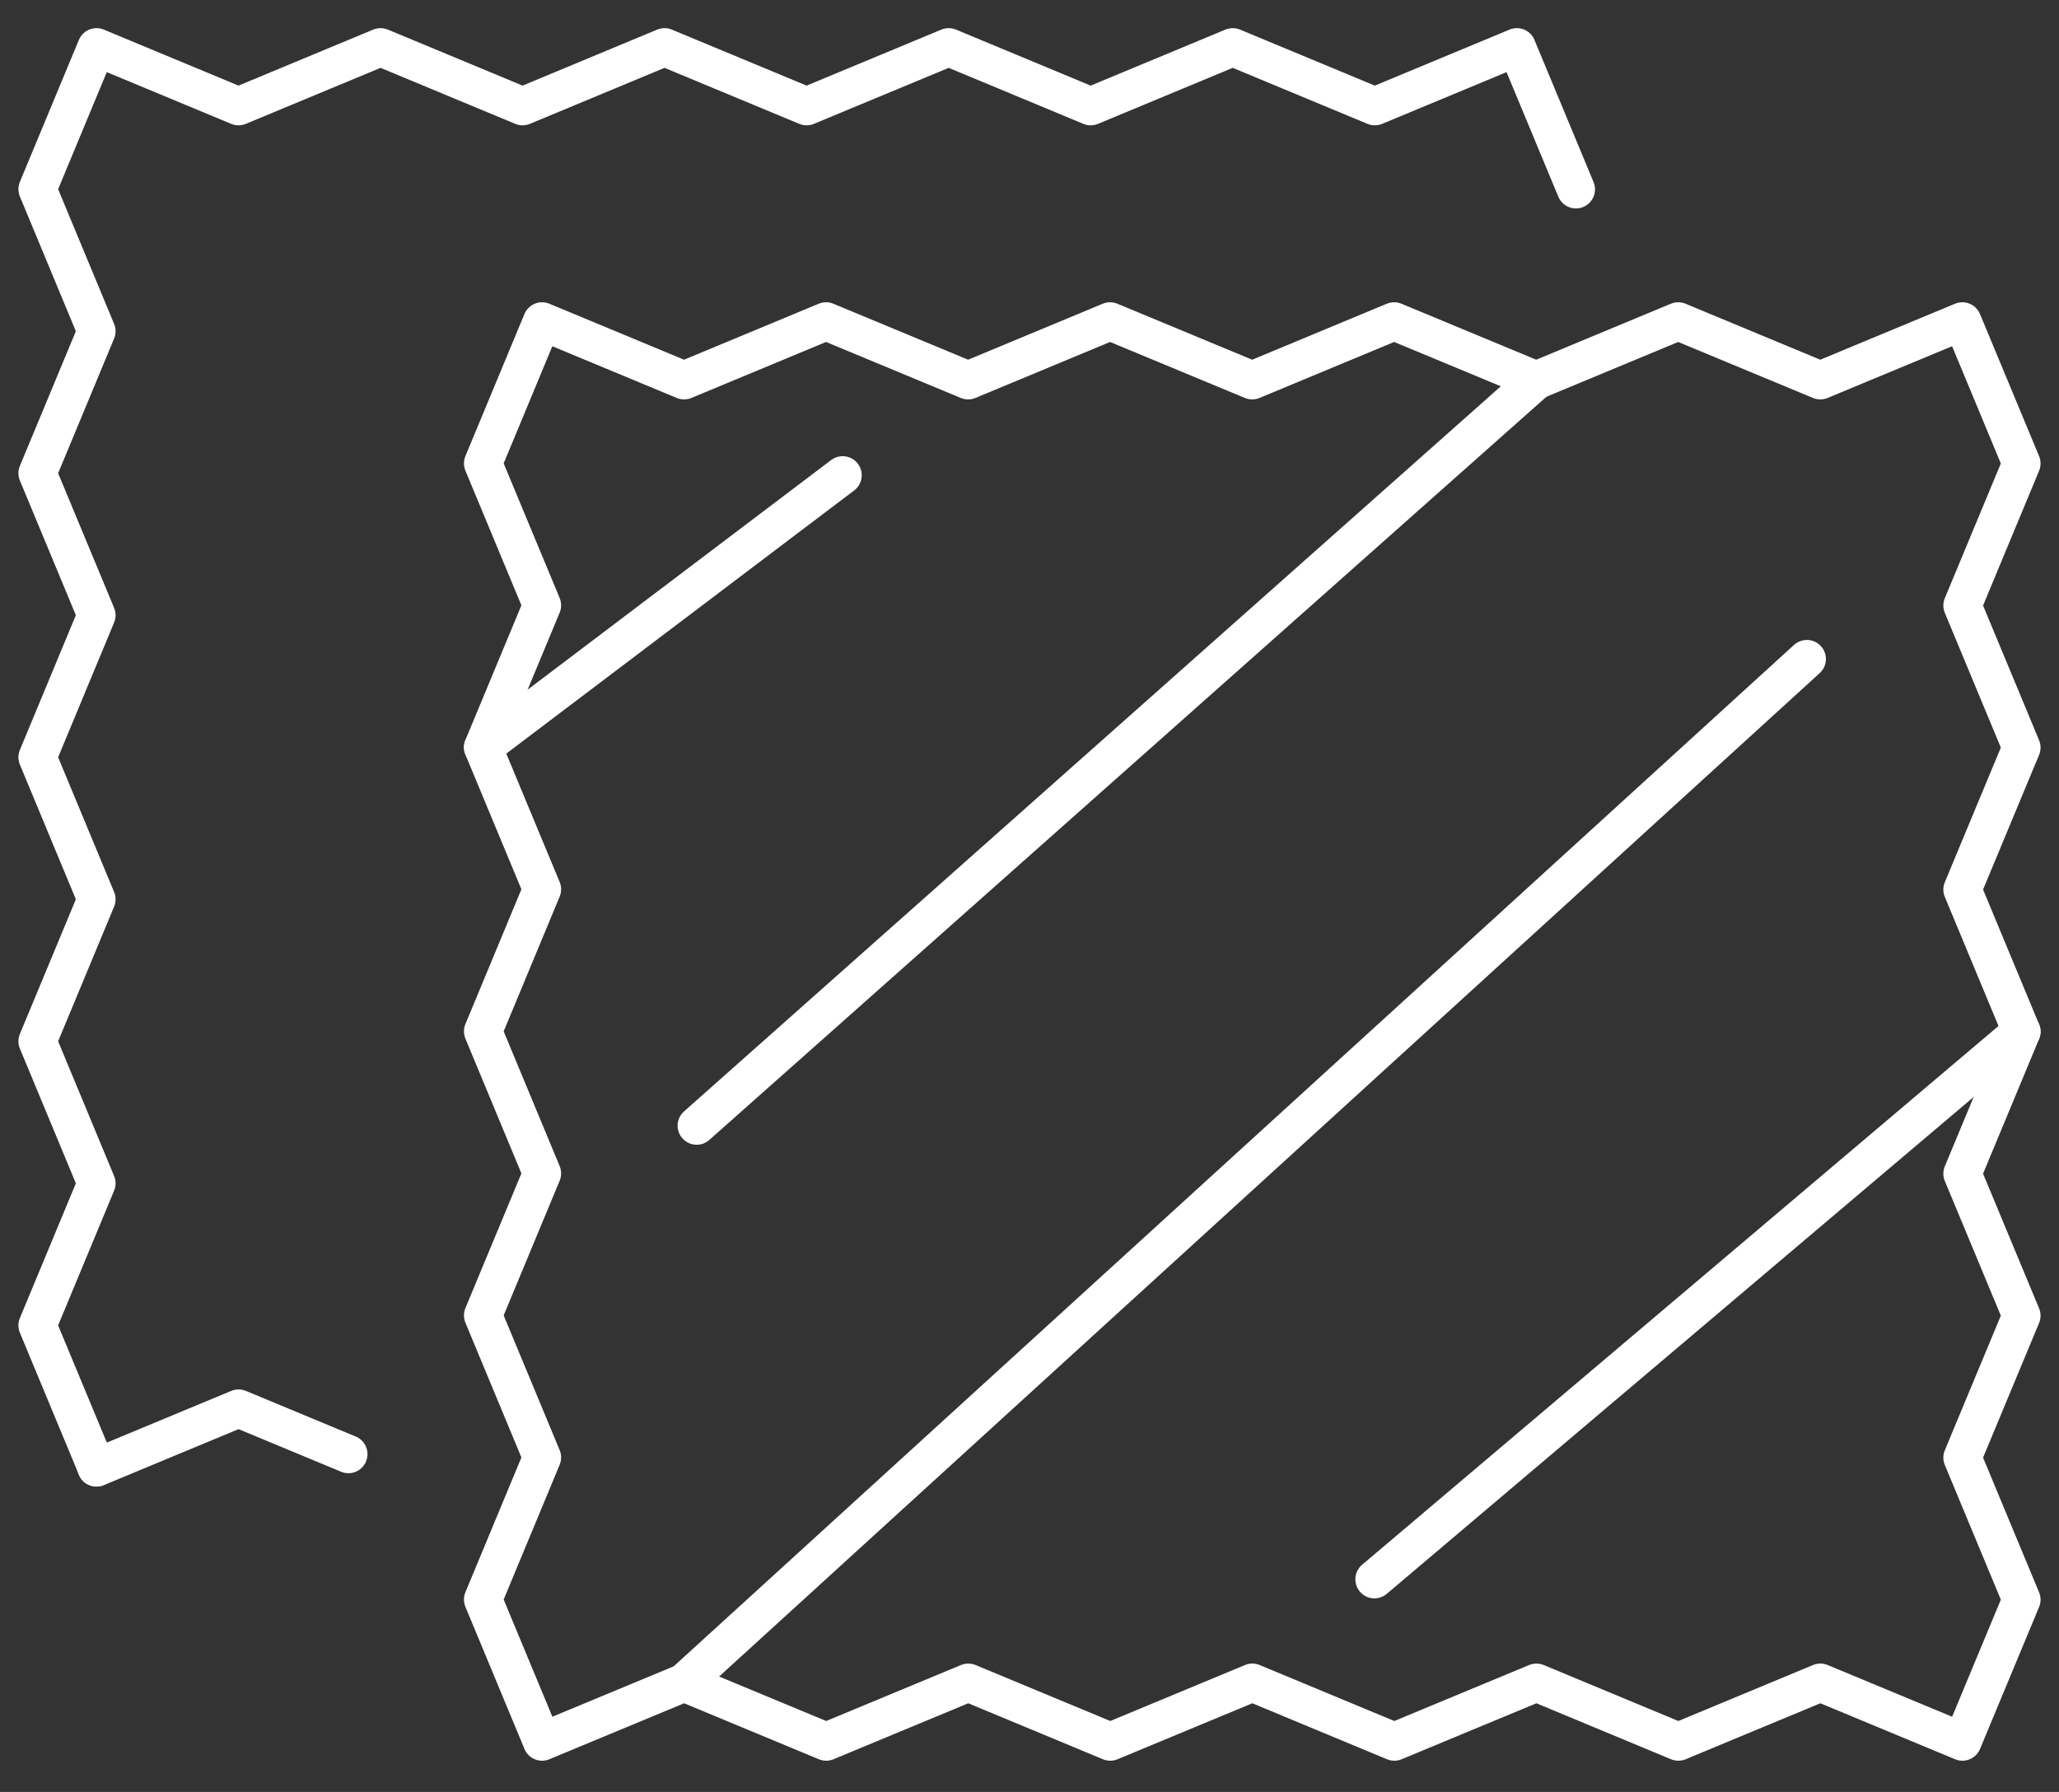 <svg xmlns="http://www.w3.org/2000/svg" fill="none" viewBox="0 0 54 47" height="47" width="54">
<rect x="0" y="0" width="54" height="47" fill="#333333" stroke="none"/>
<g clip-path="url(#clip0_1077_3138)">
<path stroke-linejoin="round" stroke-linecap="round" stroke="white" d="M14.216 45.681L17.942 44.133L21.668 45.681L25.394 44.133L29.118 45.681L32.844 44.133L36.568 45.681L40.294 44.133L44.017 45.681L47.741 44.133L51.467 45.681L53.016 41.957L51.467 38.231L53.016 34.508L51.467 30.784L53.016 27.058L51.467 23.332L53.016 19.608L51.467 15.882L53.016 12.156L51.467 8.43L51.465 8.428L47.739 9.976L44.013 8.428L40.289 9.976L36.563 8.428L32.84 9.976L29.113 8.428L25.39 9.976L21.664 8.428L17.94 9.976L14.216 8.428L12.668 12.154L14.216 15.877L12.668 19.601L14.216 23.325L12.668 27.051L14.216 30.777L12.668 34.501L14.216 38.227L12.668 41.953L14.216 45.679"></path>
<path stroke-linejoin="round" stroke-linecap="round" stroke="white" d="M41.331 4.967L39.782 1.241V1.238L36.056 2.787L32.33 1.238L28.604 2.787L24.881 1.238L21.154 2.787L17.428 1.238L13.705 2.787L9.981 1.238L6.255 2.787L2.531 1.238L0.983 4.962L2.531 8.688L0.983 12.412L2.531 16.136L0.983 19.862L2.531 23.588L0.983 27.311L2.531 31.037L0.983 34.763L2.531 38.489"></path>
<path stroke-linejoin="round" stroke-linecap="round" stroke="white" d="M2.531 38.491L6.257 36.943L9.138 38.14"></path>
<path stroke-linejoin="round" stroke-linecap="round" stroke="white" d="M22.1 12.465L12.668 19.601"></path>
<path stroke-linejoin="round" stroke-linecap="round" stroke="white" d="M18.271 29.525L40.289 9.976"></path>
<path stroke-linejoin="round" stroke-linecap="round" stroke="white" d="M47.387 17.285L17.942 44.133"></path>
<path stroke-linejoin="round" stroke-linecap="round" stroke="white" d="M36.046 41.423L53.016 27.055"></path>
</g>
<defs>
<clipPath id="clip0_1077_3138">
<rect transform="translate(0.206 0.46)" fill="white" height="46" width="53.588"></rect>
</clipPath>
</defs>
</svg>
